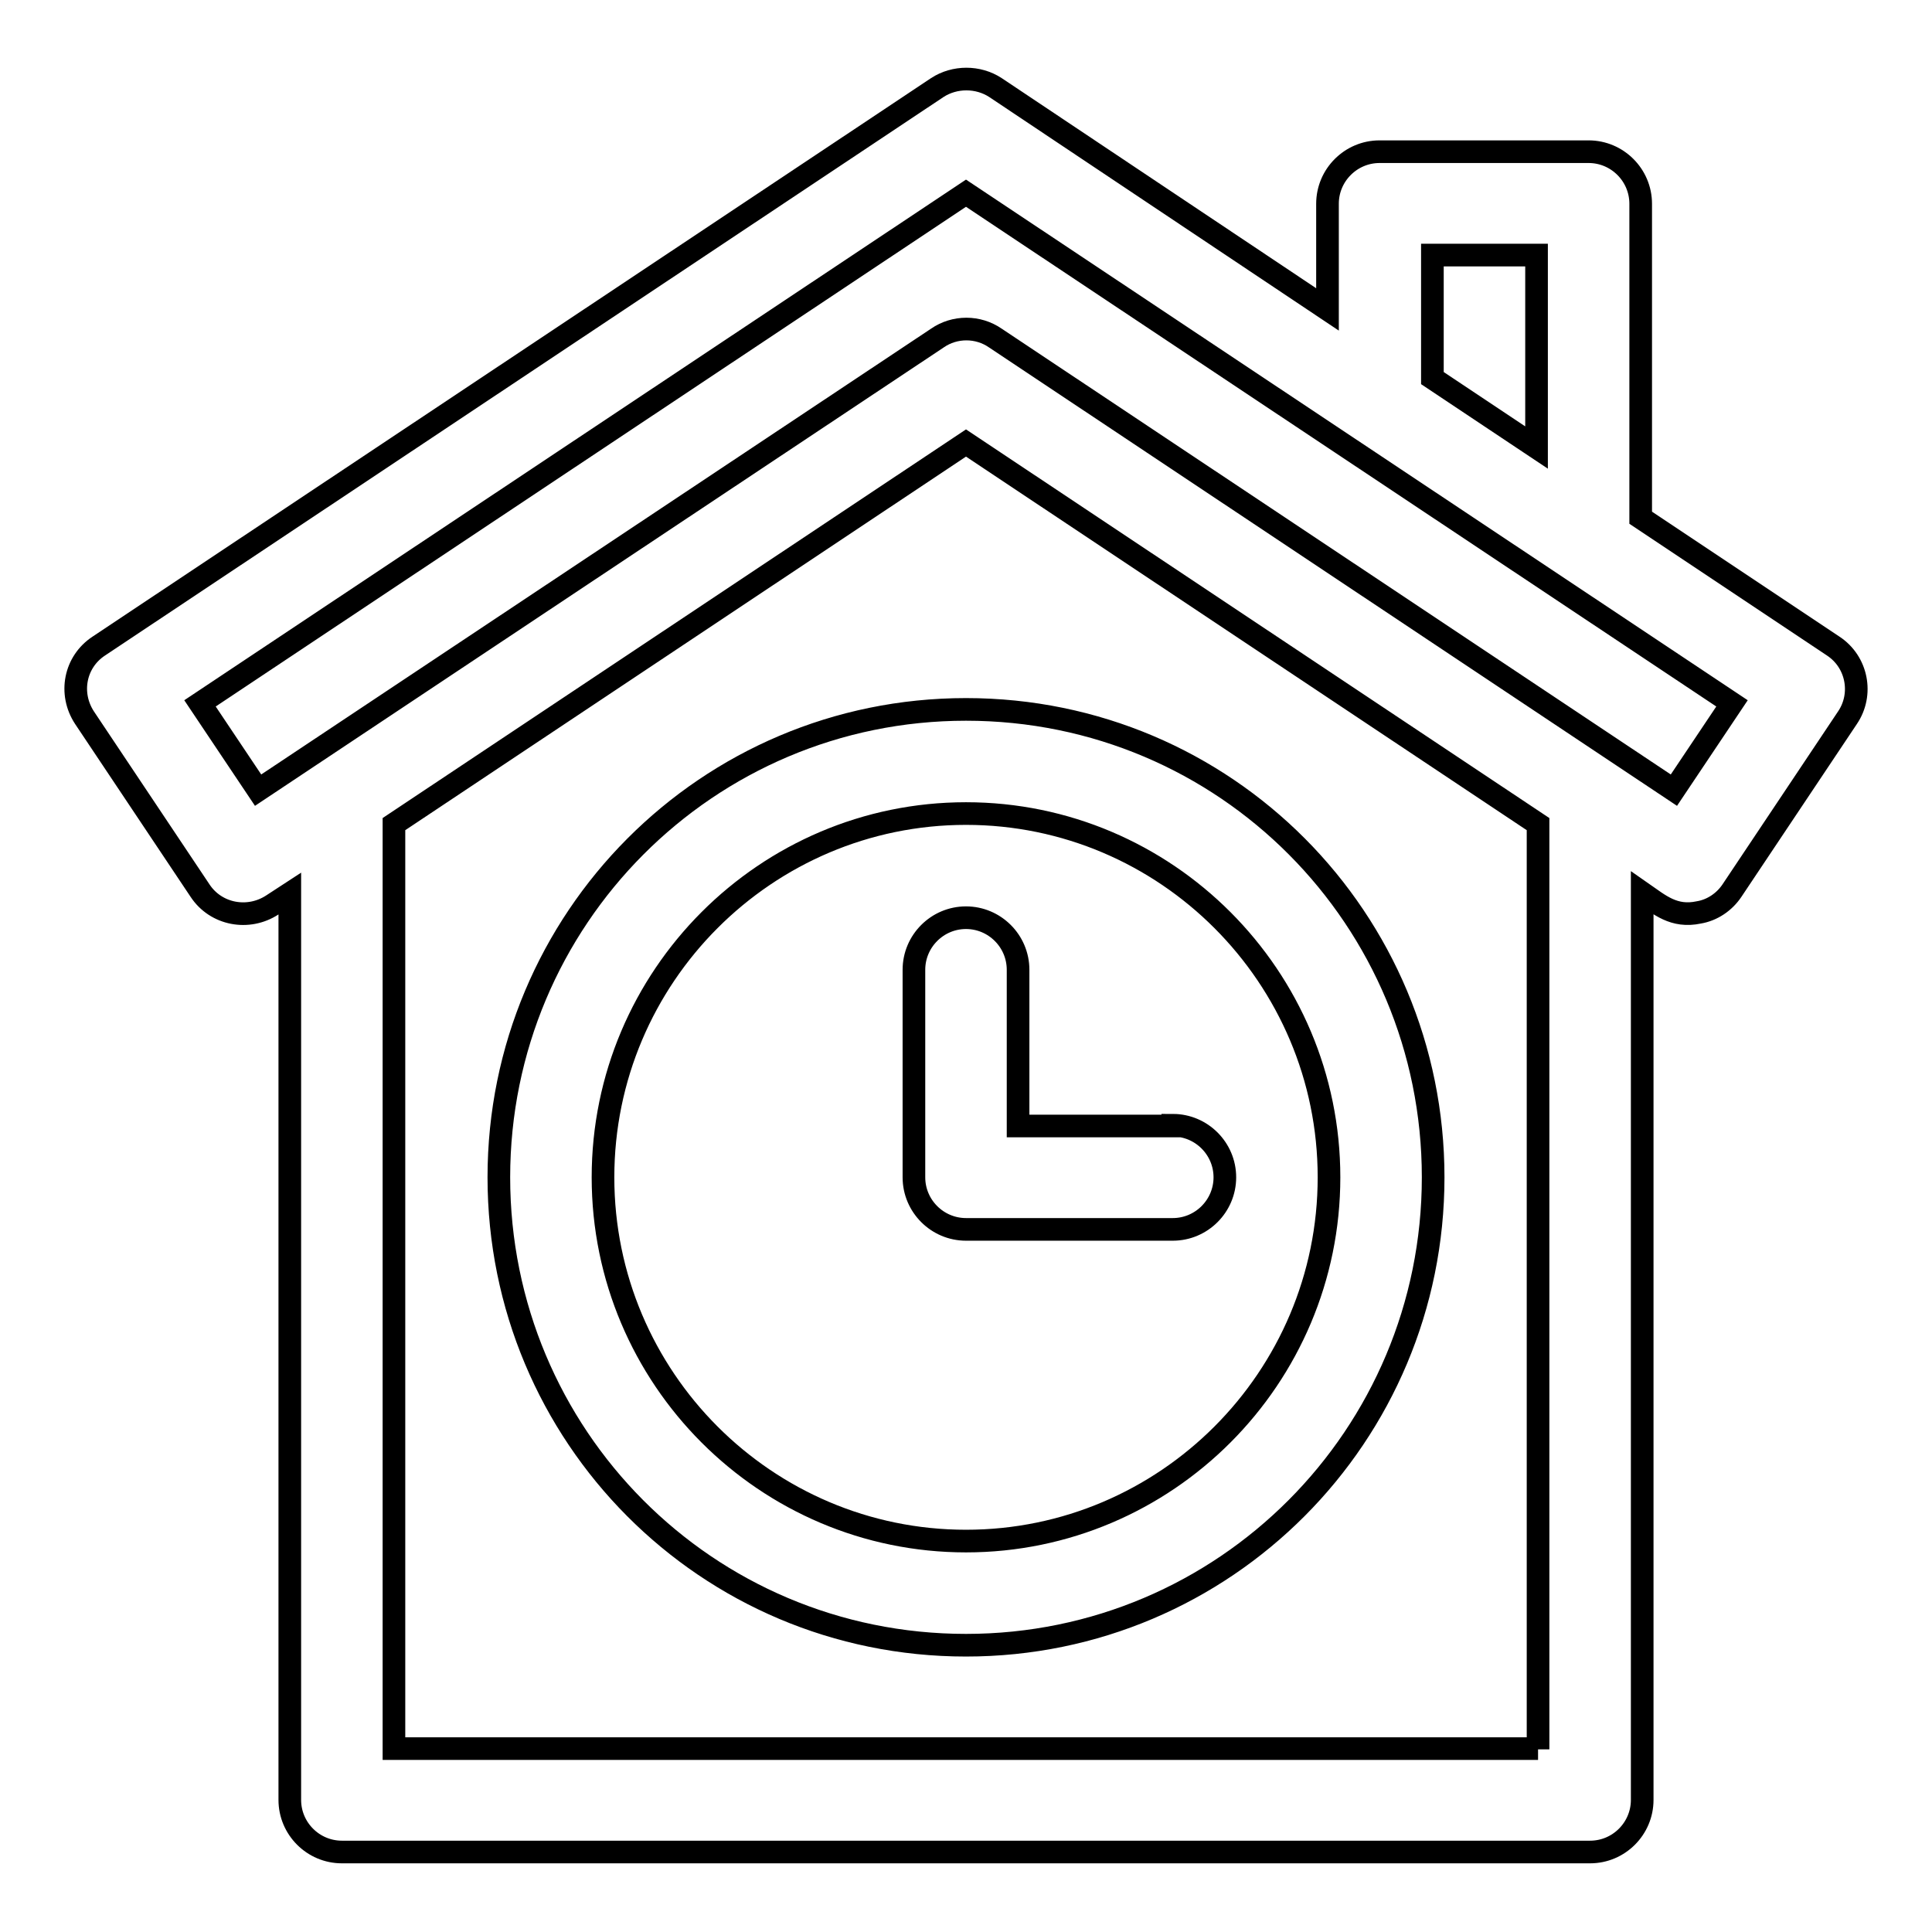 <?xml version="1.0" encoding="utf-8"?>
<!-- Svg Vector Icons : http://www.onlinewebfonts.com/icon -->
<!DOCTYPE svg PUBLIC "-//W3C//DTD SVG 1.1//EN" "http://www.w3.org/Graphics/SVG/1.1/DTD/svg11.dtd">
<svg version="1.1" xmlns="http://www.w3.org/2000/svg" xmlns:xlink="http://www.w3.org/1999/xlink" x="0px" y="0px" viewBox="0 0 256 256" enable-background="new 0 0 256 256" xml:space="preserve">
<g> <path stroke-width="3" fill-opacity="0" stroke="#000000"  d="M242.9,85.6c3.2,2.1,4,6.4,1.9,9.5c0,0,0,0,0,0l-15.3,22.9c-1,1.5-2.6,2.6-4.4,2.9c-3.3,0.7-5.2-1-7.5-2.6 v120.2c0,3.8-3.1,6.9-6.9,6.9c0,0,0,0,0,0H45.3c-3.8,0-6.9-3.1-6.9-6.9l0,0V118.4l-2.3,1.5c-3.2,2.1-7.5,1.3-9.6-1.9L11.2,95.1 c-2.1-3.2-1.3-7.4,1.9-9.5c0,0,0,0,0,0l111.1-74c2.3-1.5,5.4-1.5,7.7,0L175.9,41V27c0-3.8,3.1-6.9,6.9-6.9l0,0h27.7 c3.8,0,6.9,3.1,6.9,6.9c0,0,0,0,0,0v41.6L242.9,85.6L242.9,85.6z M189.8,33.8v16.3l13.8,9.2V33.8H189.8z M128,94 c34.4,0,61.9,27.8,61.9,62c0,34.2-27.6,62-61.9,62c-34.4,0-61.9-27.8-61.9-62C66.1,121.8,93.7,94,128,94L128,94z M155.4,149.1 c3.8,0,6.9,3.1,6.9,6.9l0,0c0,3.8-3.1,6.9-6.9,6.9l0,0H128c-3.8,0-6.9-3.1-6.9-6.9l0,0v-27.5c0-3.8,3.1-6.9,6.9-6.9l0,0 c3.8,0,6.9,3.1,6.9,6.9c0,0,0,0,0,0v20.7H155.4z M128,204.2c26.5,0,48.1-21.6,48.1-48.2c0-26.6-21.6-48.2-48.1-48.2 c-26.5,0-48.1,21.6-48.1,48.2C79.9,182.6,101.5,204.2,128,204.2z M203.8,231.8V109.2L128,58.7l-75.8,50.5v122.5H203.8z  M221.8,104.7l7.7-11.5L128,25.6L26.5,93.2l7.7,11.5l90-59.9c2.3-1.6,5.4-1.6,7.7,0L221.8,104.7L221.8,104.7z"/></g>
</svg>
